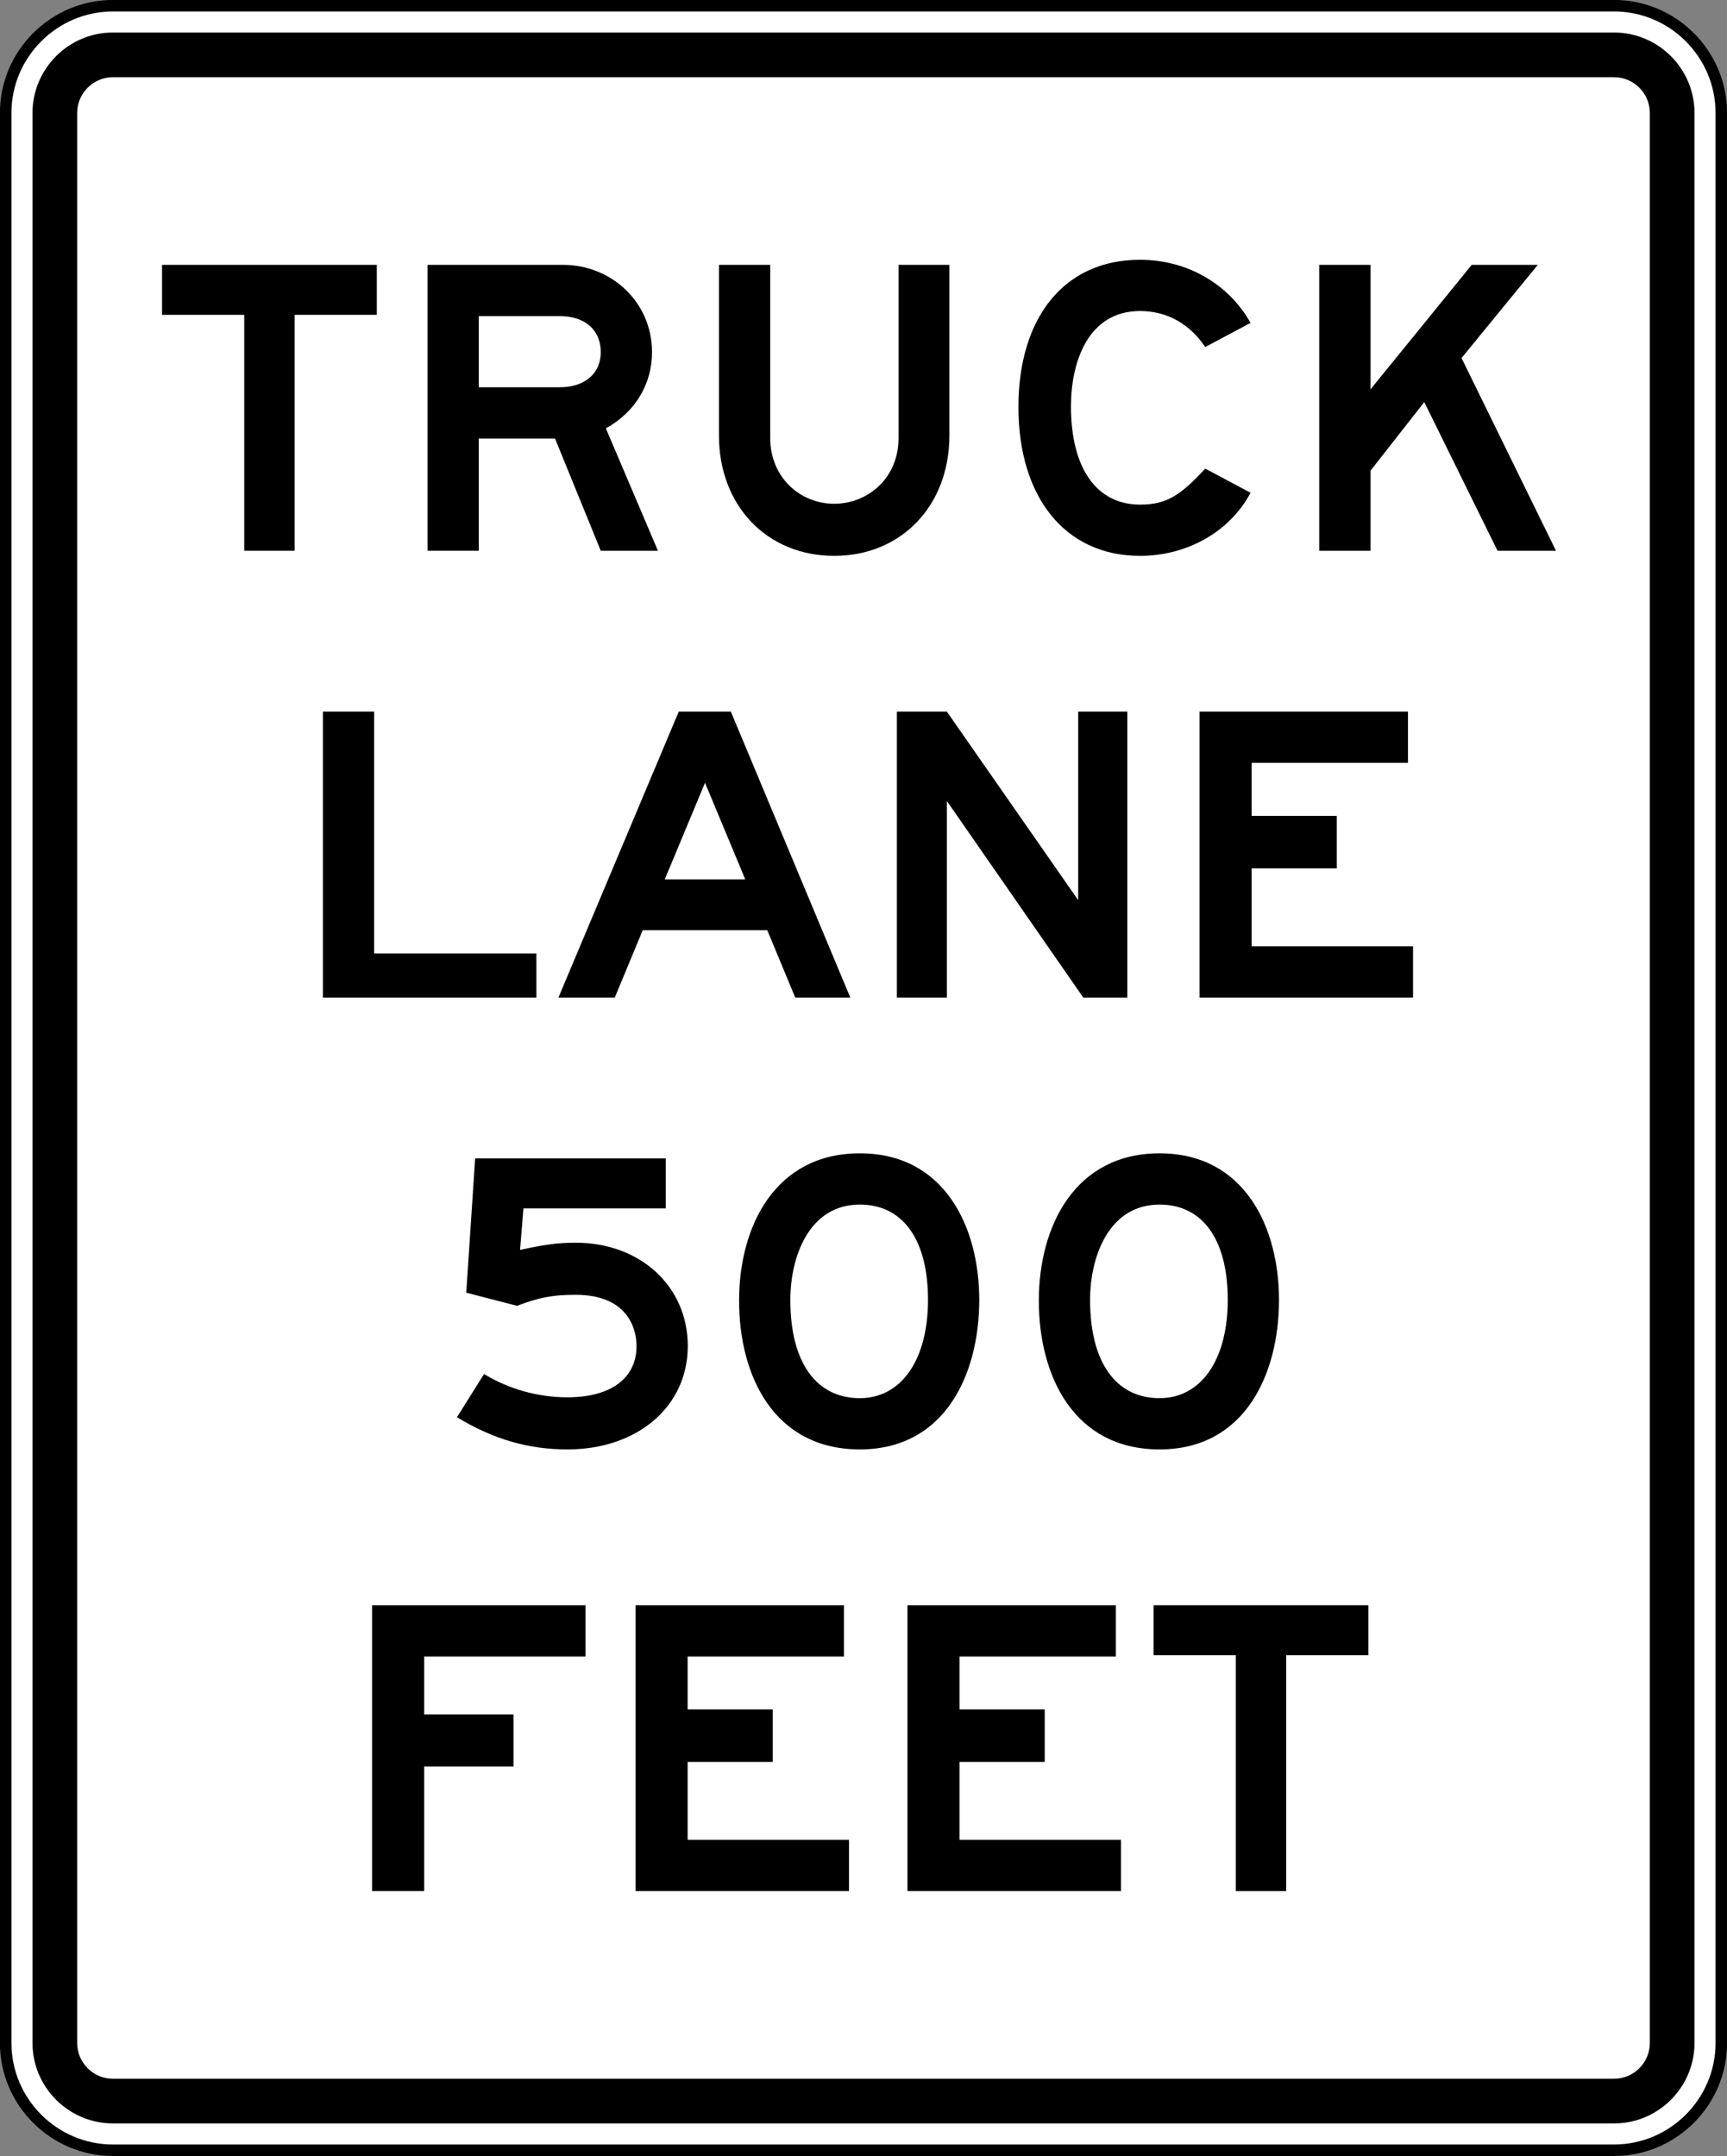 <?xml version="1.0" encoding="UTF-8" standalone="no"?>
<!-- Created with Inkscape (http://www.inkscape.org/) -->

<svg
   xmlns:dc="http://purl.org/dc/elements/1.1/"
   xmlns:cc="http://creativecommons.org/ns#"
   xmlns:rdf="http://www.w3.org/1999/02/22-rdf-syntax-ns#"
   xmlns:svg="http://www.w3.org/2000/svg"
   xmlns="http://www.w3.org/2000/svg"
   xmlns:sodipodi="http://sodipodi.sourceforge.net/DTD/sodipodi-0.dtd"
   xmlns:inkscape="http://www.inkscape.org/namespaces/inkscape"
   width="225.188"
   height="281.125"
   id="svg4779"
   version="1.1"
   inkscape:version="0.48.2 r9819"
   sodipodi:docname="MUTCD R4-5.svg">
  <rect width="100%" height="100%" fill="#808080" stroke="none"/>
  <defs
     id="defs4781" />
  <sodipodi:namedview
     id="base"
     pagecolor="#ffffff"
     bordercolor="#666666"
     borderopacity="1.0"
     inkscape:pageopacity="0.0"
     inkscape:pageshadow="2"
     inkscape:zoom="0.9899495"
     inkscape:cx="131.20494"
     inkscape:cy="201.92175"
     inkscape:document-units="px"
     inkscape:current-layer="layer1"
     showgrid="false"
     inkscape:window-width="1280"
     inkscape:window-height="1004"
     inkscape:window-x="-8"
     inkscape:window-y="-8"
     inkscape:window-maximized="1"
     fit-margin-top="0"
     fit-margin-left="0"
     fit-margin-right="0"
     fit-margin-bottom="0" />
  <g
     inkscape:label="Layer 1"
     inkscape:groupmode="layer"
     id="layer1"
     transform="translate(-2264.906,2403.031)">
    <path
       inkscape:connector-curvature="0"
       d="m 2489.352,-2136.638 c 0,7.69 -6.291,13.981 -13.981,13.981 l -195.743,0 c -7.689,0 -13.981,-6.291 -13.981,-13.981 l 0,-251.667 c 0,-7.69 6.293,-13.982 13.981,-13.982 l 195.743,0 c 7.69,0 13.981,6.293 13.981,13.982 l 0,251.667 z"
       style="fill:#ffffff;fill-opacity:1;fill-rule:nonzero;stroke:#000000;stroke-width:1.5;stroke-miterlimit:4;stroke-opacity:1;stroke-dasharray:none"
       id="path7124" />
    <path
       inkscape:connector-curvature="0"
       d="m 2475.371,-2398.792 -195.741,0 c -5.768,0 -10.486,4.719 -10.486,10.486 l 0,251.667 c 0,5.768 4.719,10.486 10.486,10.486 l 195.741,0 c 5.768,0 10.486,-4.719 10.486,-10.486 l 0,-251.667 c 0,-5.768 -4.719,-10.486 -10.486,-10.486 m 4.661,262.154 c 0,2.564 -2.098,4.661 -4.661,4.661 l -195.741,0 c -2.564,0 -4.661,-2.098 -4.661,-4.661 l 0,-251.667 c 0,-2.564 2.098,-4.66 4.661,-4.66 l 195.741,0 c 2.564,0 4.661,2.096 4.661,4.66 l 0,251.667 z"
       style="fill:#000000;fill-opacity:1;fill-rule:nonzero;stroke:none"
       id="path7132" />
    <path
       inkscape:connector-curvature="0"
       d="m 2303.325,-2361.98 0,30.765 -6.572,0 0,-30.765 -10.716,0 0,-6.518 28.004,0 0,6.518 -10.715,0 z"
       style="fill:#000000;fill-opacity:1;fill-rule:nonzero;stroke:none"
       id="path7136" />
    <path
       inkscape:connector-curvature="0"
       d="m 2343.242,-2331.215 -5.965,-14.637 -9.943,0 0,14.637 -6.684,0 0,-37.282 17.675,0 c 6.298,0 11.6,4.86 11.6,11.377 0,4.199 -2.21,7.844 -6.021,9.943 l 6.794,15.963 -7.456,0 z m -5.357,-30.6 -10.55,0 0,9.28 10.55,0 c 3.314,0 5.357,-1.823 5.357,-4.585 0,-2.871 -2.044,-4.695 -5.357,-4.695"
       style="fill:#000000;fill-opacity:1;fill-rule:nonzero;stroke:none"
       id="path7140" />
    <path
       inkscape:connector-curvature="0"
       d="m 2373.676,-2330.552 c -8.783,0 -15.024,-6.572 -15.024,-15.686 l 0,-22.26 6.684,0 0,22.591 c 0,5.081 3.866,8.561 8.34,8.561 4.419,0 8.395,-3.369 8.395,-8.561 l 0,-22.591 6.629,0 0,22.26 c 0,9.114 -6.241,15.686 -15.024,15.686"
       style="fill:#000000;fill-opacity:1;fill-rule:nonzero;stroke:none"
       id="path7144" />
    <path
       inkscape:connector-curvature="0"
       d="m 2413.554,-2330.552 c -9.831,0 -15.852,-7.732 -15.852,-19.387 0,-11.765 6.021,-19.221 15.852,-19.221 6.02,0 11.489,3.039 14.416,8.23 l -5.91,3.149 c -1.934,-2.873 -4.805,-4.695 -8.506,-4.695 -6.794,0 -9.002,6.684 -9.002,12.428 0,8.119 3.369,12.814 9.002,12.814 3.425,0 5.247,-1.16 8.506,-4.695 l 5.91,3.149 c -2.763,5.192 -8.396,8.23 -14.416,8.23"
       style="fill:#000000;fill-opacity:1;fill-rule:nonzero;stroke:none"
       id="path7148" />
    <path
       inkscape:connector-curvature="0"
       d="m 2460.175,-2331.215 -9.555,-19.387 -7.015,8.949 0,10.439 -6.684,0 0,-37.282 6.684,0 0,16.239 13.201,-16.239 8.616,0 -9.943,12.151 12.318,25.131 -7.622,0 z"
       style="fill:#000000;fill-opacity:1;fill-rule:nonzero;stroke:none"
       id="path7152" />
    <path
       inkscape:connector-curvature="0"
       d="m 2307.01,-2272.959 0,-37.282 6.684,0 0,31.539 21.154,0 0,5.744 -27.837,0 z"
       style="fill:#000000;fill-opacity:1;fill-rule:nonzero;stroke:none"
       id="path7156" />
    <path
       inkscape:connector-curvature="0"
       d="m 2368.598,-2272.959 -3.645,-8.783 -16.239,0 -3.646,8.783 -7.346,0 15.688,-37.282 6.794,0 15.575,37.282 -7.18,0 z m -11.765,-28.004 -5.247,12.594 10.495,0 -5.247,-12.594 z"
       style="fill:#000000;fill-opacity:1;fill-rule:nonzero;stroke:none"
       id="path7160" />
    <path
       inkscape:connector-curvature="0"
       d="m 2406.156,-2272.959 -17.785,-25.629 0,25.629 -6.518,0 0,-37.282 6.518,0 17.122,24.579 0,-24.579 6.406,0 0,37.282 -5.744,0 z"
       style="fill:#000000;fill-opacity:1;fill-rule:nonzero;stroke:none"
       id="path7164" />
    <path
       inkscape:connector-curvature="0"
       d="m 2421.318,-2272.959 0,-37.282 27.175,0 0,6.683 -20.381,0 0,6.905 11.102,0 0,6.849 -11.102,0 0,10.162 21.044,0 0,6.684 -27.837,0 z"
       style="fill:#000000;fill-opacity:1;fill-rule:nonzero;stroke:none"
       id="path7168" />
    <path
       inkscape:connector-curvature="0"
       d="m 2338.903,-2214.039 c -5.136,0 -9.666,-1.325 -14.416,-4.197 l 3.535,-5.634 c 3.259,1.988 7.07,3.038 10.881,3.038 5.634,0 9.004,-2.485 9.004,-6.684 0,-1.711 -0.719,-6.683 -7.954,-6.683 -3.094,0 -4.861,0.386 -7.622,1.436 l -6.629,-1.712 1.16,-17.509 24.855,0 0,6.518 -18.558,0 -0.443,5.412 c 3.038,-0.662 4.86,-0.939 7.236,-0.939 8.505,0 14.636,5.744 14.636,13.476 0,7.844 -6.518,13.477 -15.686,13.477"
       style="fill:#000000;fill-opacity:1;fill-rule:nonzero;stroke:none"
       id="path7172" />
    <path
       inkscape:connector-curvature="0"
       d="m 2377.018,-2214.039 c -11.158,0 -15.741,-9.555 -15.741,-19.387 0,-9.776 4.75,-19.221 15.741,-19.221 11.102,0 15.576,9.666 15.576,19.111 0,9.555 -4.364,19.497 -15.576,19.497 m 0,-31.925 c -6.684,0 -9.059,6.904 -9.059,12.428 0,8.23 3.425,12.815 9.059,12.815 5.469,0 8.893,-5.082 8.893,-12.815 0,-7.843 -3.259,-12.428 -8.893,-12.428"
       style="fill:#000000;fill-opacity:1;fill-rule:nonzero;stroke:none"
       id="path7176" />
    <path
       inkscape:connector-curvature="0"
       d="m 2416.103,-2214.039 c -11.158,0 -15.741,-9.555 -15.741,-19.387 0,-9.776 4.75,-19.221 15.741,-19.221 11.102,0 15.576,9.666 15.576,19.111 0,9.555 -4.364,19.497 -15.576,19.497 m 0,-31.925 c -6.684,0 -9.059,6.904 -9.059,12.428 0,8.23 3.425,12.815 9.059,12.815 5.469,0 8.893,-5.082 8.893,-12.815 0,-7.843 -3.259,-12.428 -8.893,-12.428"
       style="fill:#000000;fill-opacity:1;fill-rule:nonzero;stroke:none"
       id="path7180" />
    <path
       inkscape:connector-curvature="0"
       d="m 2320.212,-2187.044 0,7.567 11.654,0 0,6.794 -11.654,0 0,16.239 -6.794,0 0,-37.284 27.837,0 0,6.684 -21.044,0 z"
       style="fill:#000000;fill-opacity:1;fill-rule:nonzero;stroke:none"
       id="path7184" />
    <path
       inkscape:connector-curvature="0"
       d="m 2347.773,-2156.445 0,-37.282 27.175,0 0,6.683 -20.381,0 0,6.905 11.102,0 0,6.849 -11.102,0 0,10.162 21.044,0 0,6.684 -27.837,0 z"
       style="fill:#000000;fill-opacity:1;fill-rule:nonzero;stroke:none"
       id="path7188" />
    <path
       inkscape:connector-curvature="0"
       d="m 2383.232,-2156.445 0,-37.282 27.175,0 0,6.683 -20.381,0 0,6.905 11.102,0 0,6.849 -11.102,0 0,10.162 21.044,0 0,6.684 -27.837,0 z"
       style="fill:#000000;fill-opacity:1;fill-rule:nonzero;stroke:none"
       id="path7192" />
    <path
       inkscape:connector-curvature="0"
       d="m 2432.615,-2187.21 0,30.765 -6.572,0 0,-30.765 -10.715,0 0,-6.518 28.003,0 0,6.518 -10.715,0 z"
       style="fill:#000000;fill-opacity:1;fill-rule:nonzero;stroke:none"
       id="path7196" />
  </g>
</svg>
